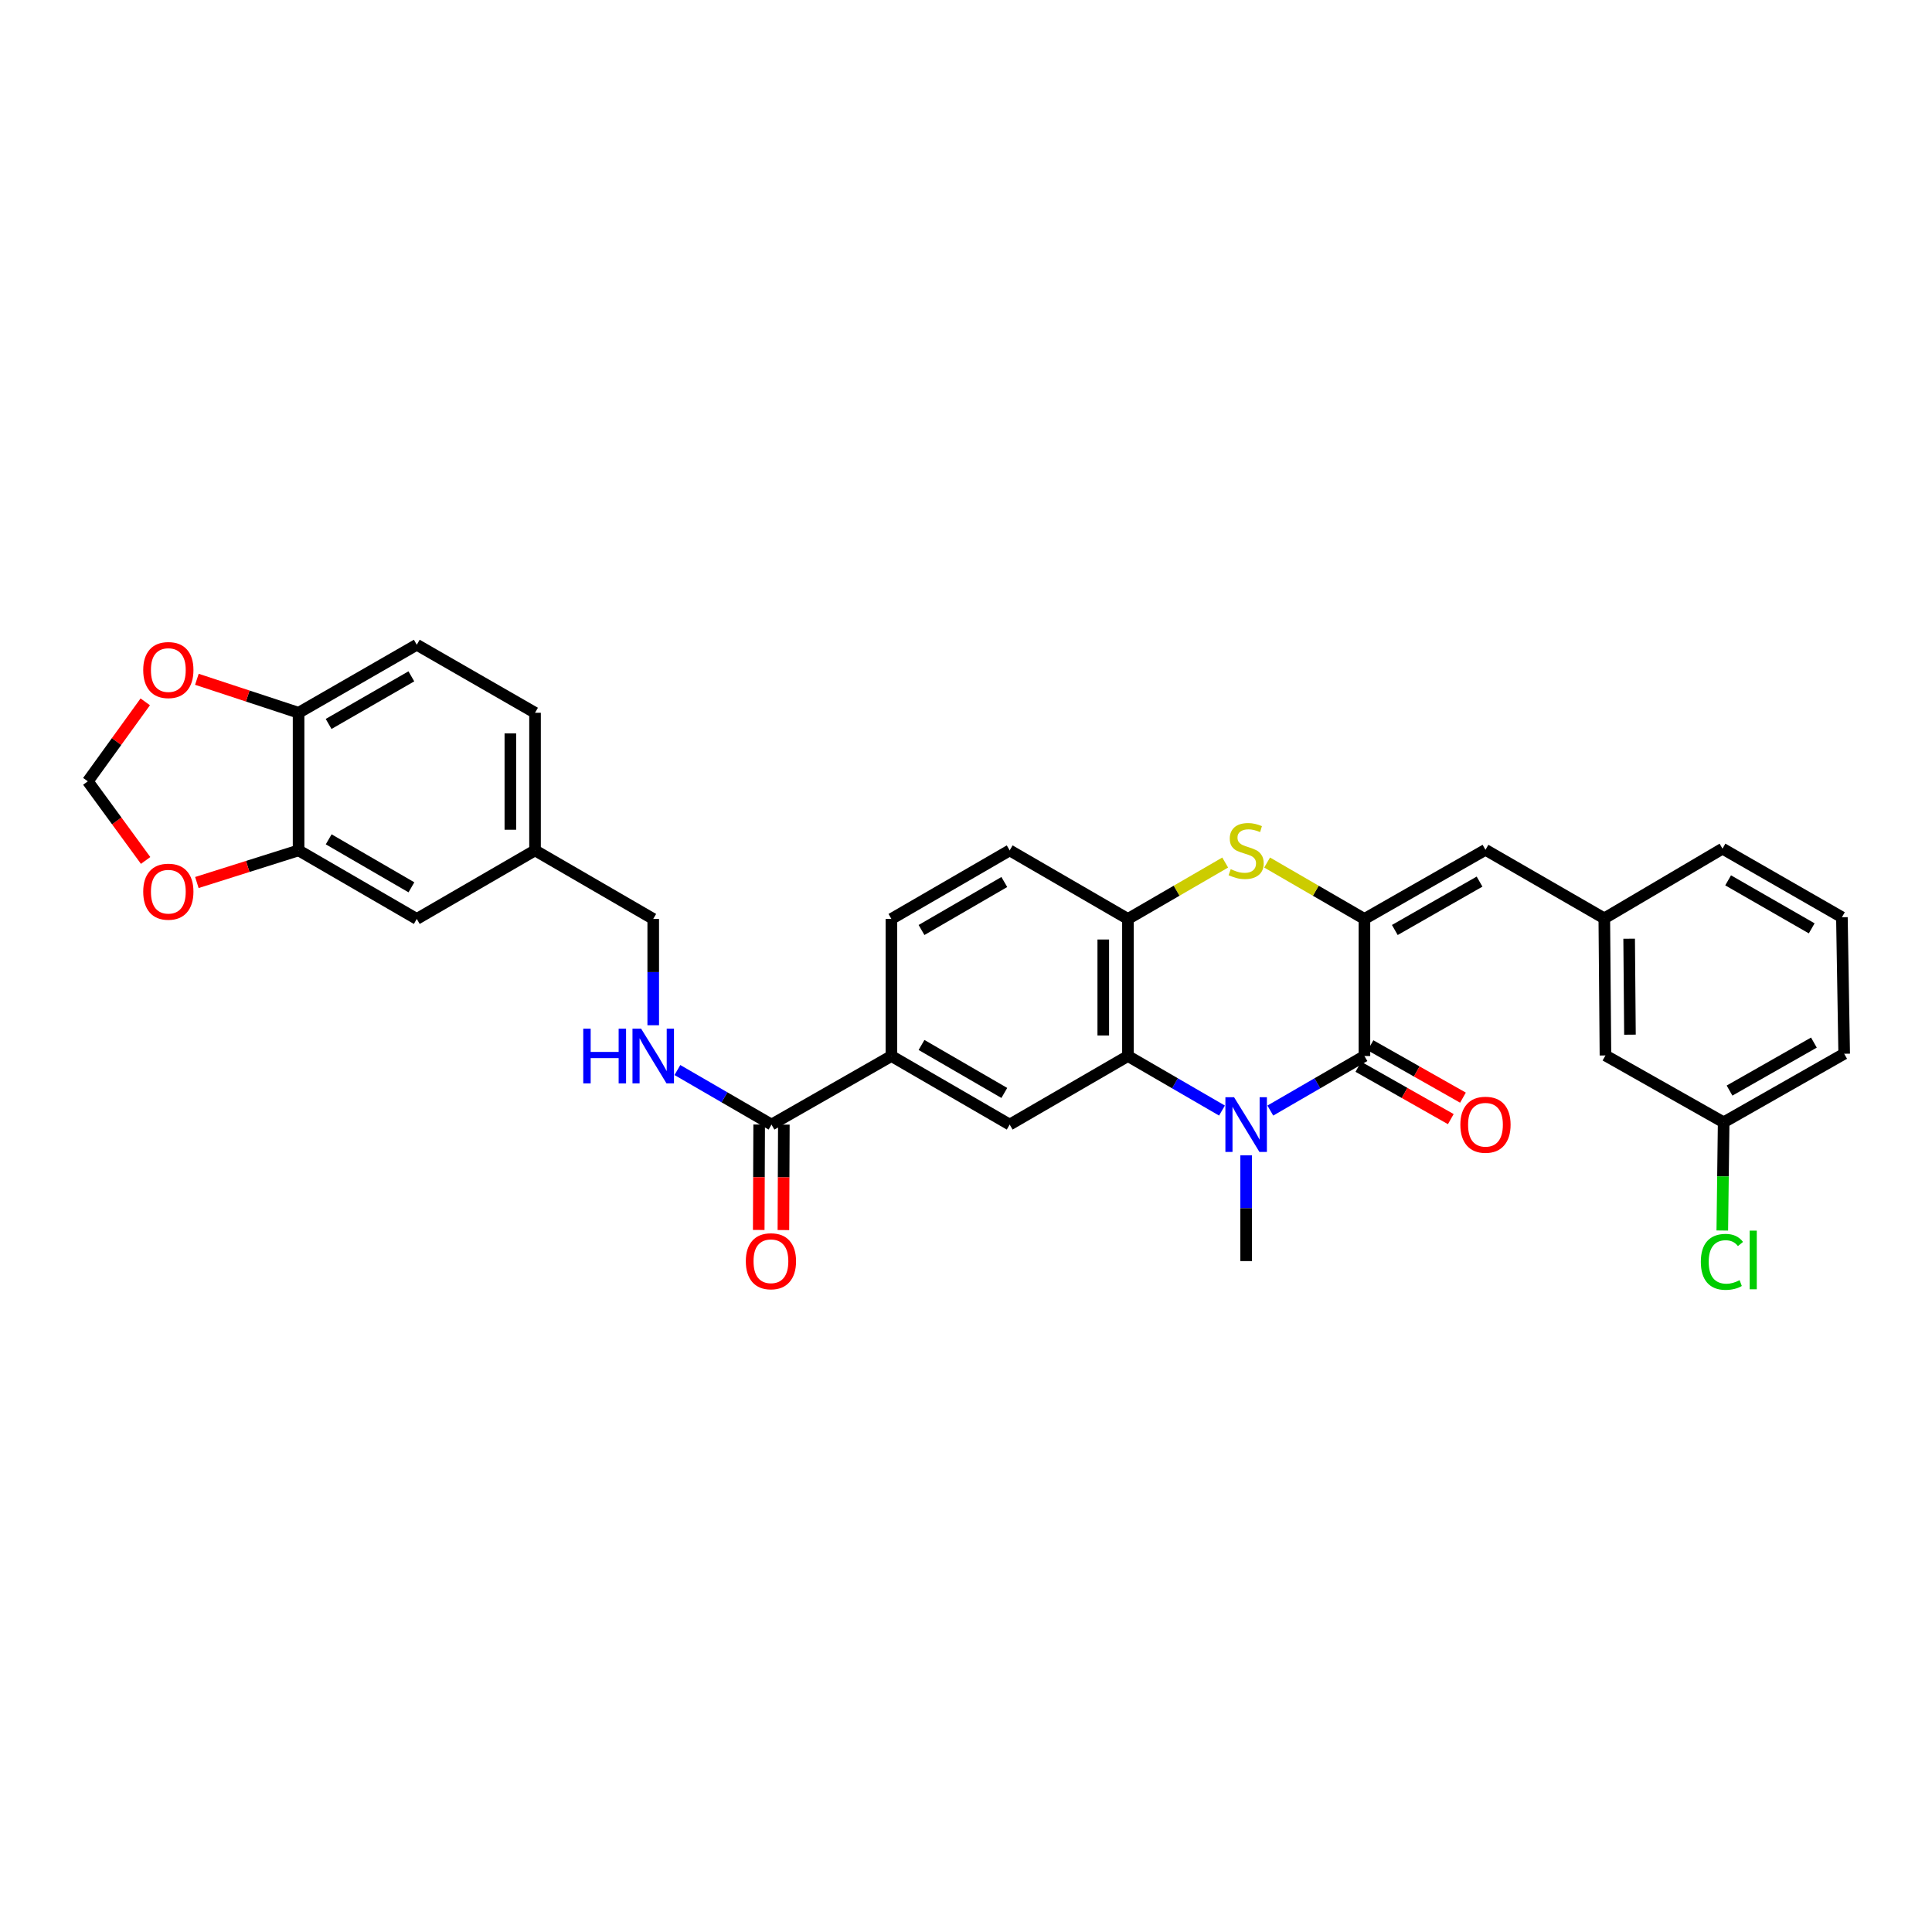 <?xml version='1.0' encoding='iso-8859-1'?>
<svg version='1.1' baseProfile='full'
              xmlns='http://www.w3.org/2000/svg'
                      xmlns:rdkit='http://www.rdkit.org/xml'
                      xmlns:xlink='http://www.w3.org/1999/xlink'
                  xml:space='preserve'
width='1000px' height='1000px' viewBox='0 0 1000 1000'>
<!-- END OF HEADER -->
<rect style='opacity:1.0;fill:#FFFFFF;stroke:none' width='1000' height='1000' x='0' y='0'> </rect>
<path class='bond-1' d='M 657.513,574.829 L 681.87,560.714' style='fill:none;fill-rule:evenodd;stroke:#0000FF;stroke-width:6px;stroke-linecap:butt;stroke-linejoin:miter;stroke-opacity:1' />
<path class='bond-1' d='M 681.87,560.714 L 706.226,546.598' style='fill:none;fill-rule:evenodd;stroke:#000000;stroke-width:6px;stroke-linecap:butt;stroke-linejoin:miter;stroke-opacity:1' />
<path class='bond-2' d='M 632.496,574.826 L 608.157,560.712' style='fill:none;fill-rule:evenodd;stroke:#0000FF;stroke-width:6px;stroke-linecap:butt;stroke-linejoin:miter;stroke-opacity:1' />
<path class='bond-2' d='M 608.157,560.712 L 583.819,546.598' style='fill:none;fill-rule:evenodd;stroke:#000000;stroke-width:6px;stroke-linecap:butt;stroke-linejoin:miter;stroke-opacity:1' />
<path class='bond-22' d='M 645.004,598.006 L 645.004,625.371' style='fill:none;fill-rule:evenodd;stroke:#0000FF;stroke-width:6px;stroke-linecap:butt;stroke-linejoin:miter;stroke-opacity:1' />
<path class='bond-22' d='M 645.004,625.371 L 645.004,652.737' style='fill:none;fill-rule:evenodd;stroke:#000000;stroke-width:6px;stroke-linecap:butt;stroke-linejoin:miter;stroke-opacity:1' />
<path class='bond-0' d='M 706.226,475.642 L 706.226,546.598' style='fill:none;fill-rule:evenodd;stroke:#000000;stroke-width:6px;stroke-linecap:butt;stroke-linejoin:miter;stroke-opacity:1' />
<path class='bond-5' d='M 706.226,475.642 L 768.88,439.863' style='fill:none;fill-rule:evenodd;stroke:#000000;stroke-width:6px;stroke-linecap:butt;stroke-linejoin:miter;stroke-opacity:1' />
<path class='bond-5' d='M 721.957,481.365 L 765.815,456.32' style='fill:none;fill-rule:evenodd;stroke:#000000;stroke-width:6px;stroke-linecap:butt;stroke-linejoin:miter;stroke-opacity:1' />
<path class='bond-32' d='M 706.226,475.642 L 681.04,461.045' style='fill:none;fill-rule:evenodd;stroke:#000000;stroke-width:6px;stroke-linecap:butt;stroke-linejoin:miter;stroke-opacity:1' />
<path class='bond-32' d='M 681.04,461.045 L 655.853,446.449' style='fill:none;fill-rule:evenodd;stroke:#CCCC00;stroke-width:6px;stroke-linecap:butt;stroke-linejoin:miter;stroke-opacity:1' />
<path class='bond-13' d='M 703.079,552.154 L 727.007,565.704' style='fill:none;fill-rule:evenodd;stroke:#000000;stroke-width:6px;stroke-linecap:butt;stroke-linejoin:miter;stroke-opacity:1' />
<path class='bond-13' d='M 727.007,565.704 L 750.934,579.254' style='fill:none;fill-rule:evenodd;stroke:#FF0000;stroke-width:6px;stroke-linecap:butt;stroke-linejoin:miter;stroke-opacity:1' />
<path class='bond-13' d='M 709.372,541.042 L 733.3,554.592' style='fill:none;fill-rule:evenodd;stroke:#000000;stroke-width:6px;stroke-linecap:butt;stroke-linejoin:miter;stroke-opacity:1' />
<path class='bond-13' d='M 733.3,554.592 L 757.227,568.142' style='fill:none;fill-rule:evenodd;stroke:#FF0000;stroke-width:6px;stroke-linecap:butt;stroke-linejoin:miter;stroke-opacity:1' />
<path class='bond-4' d='M 583.819,546.598 L 583.819,475.642' style='fill:none;fill-rule:evenodd;stroke:#000000;stroke-width:6px;stroke-linecap:butt;stroke-linejoin:miter;stroke-opacity:1' />
<path class='bond-4' d='M 571.048,535.954 L 571.048,486.286' style='fill:none;fill-rule:evenodd;stroke:#000000;stroke-width:6px;stroke-linecap:butt;stroke-linejoin:miter;stroke-opacity:1' />
<path class='bond-6' d='M 583.819,546.598 L 522.611,582.079' style='fill:none;fill-rule:evenodd;stroke:#000000;stroke-width:6px;stroke-linecap:butt;stroke-linejoin:miter;stroke-opacity:1' />
<path class='bond-3' d='M 634.156,446.452 L 608.987,461.047' style='fill:none;fill-rule:evenodd;stroke:#CCCC00;stroke-width:6px;stroke-linecap:butt;stroke-linejoin:miter;stroke-opacity:1' />
<path class='bond-3' d='M 608.987,461.047 L 583.819,475.642' style='fill:none;fill-rule:evenodd;stroke:#000000;stroke-width:6px;stroke-linecap:butt;stroke-linejoin:miter;stroke-opacity:1' />
<path class='bond-17' d='M 583.819,475.642 L 522.611,440.161' style='fill:none;fill-rule:evenodd;stroke:#000000;stroke-width:6px;stroke-linecap:butt;stroke-linejoin:miter;stroke-opacity:1' />
<path class='bond-16' d='M 768.88,439.863 L 830.386,475.344' style='fill:none;fill-rule:evenodd;stroke:#000000;stroke-width:6px;stroke-linecap:butt;stroke-linejoin:miter;stroke-opacity:1' />
<path class='bond-8' d='M 522.611,582.079 L 461.39,546.598' style='fill:none;fill-rule:evenodd;stroke:#000000;stroke-width:6px;stroke-linecap:butt;stroke-linejoin:miter;stroke-opacity:1' />
<path class='bond-8' d='M 519.832,565.708 L 476.977,540.871' style='fill:none;fill-rule:evenodd;stroke:#000000;stroke-width:6px;stroke-linecap:butt;stroke-linejoin:miter;stroke-opacity:1' />
<path class='bond-7' d='M 399.331,582.079 L 461.39,546.598' style='fill:none;fill-rule:evenodd;stroke:#000000;stroke-width:6px;stroke-linecap:butt;stroke-linejoin:miter;stroke-opacity:1' />
<path class='bond-10' d='M 399.331,582.079 L 374.975,567.963' style='fill:none;fill-rule:evenodd;stroke:#000000;stroke-width:6px;stroke-linecap:butt;stroke-linejoin:miter;stroke-opacity:1' />
<path class='bond-10' d='M 374.975,567.963 L 350.619,553.847' style='fill:none;fill-rule:evenodd;stroke:#0000FF;stroke-width:6px;stroke-linecap:butt;stroke-linejoin:miter;stroke-opacity:1' />
<path class='bond-19' d='M 392.946,582.052 L 392.831,609.338' style='fill:none;fill-rule:evenodd;stroke:#000000;stroke-width:6px;stroke-linecap:butt;stroke-linejoin:miter;stroke-opacity:1' />
<path class='bond-19' d='M 392.831,609.338 L 392.716,636.623' style='fill:none;fill-rule:evenodd;stroke:#FF0000;stroke-width:6px;stroke-linecap:butt;stroke-linejoin:miter;stroke-opacity:1' />
<path class='bond-19' d='M 405.717,582.106 L 405.601,609.392' style='fill:none;fill-rule:evenodd;stroke:#000000;stroke-width:6px;stroke-linecap:butt;stroke-linejoin:miter;stroke-opacity:1' />
<path class='bond-19' d='M 405.601,609.392 L 405.486,636.677' style='fill:none;fill-rule:evenodd;stroke:#FF0000;stroke-width:6px;stroke-linecap:butt;stroke-linejoin:miter;stroke-opacity:1' />
<path class='bond-20' d='M 461.39,546.598 L 461.39,475.642' style='fill:none;fill-rule:evenodd;stroke:#000000;stroke-width:6px;stroke-linecap:butt;stroke-linejoin:miter;stroke-opacity:1' />
<path class='bond-9' d='M 154.545,440.161 L 215.724,475.642' style='fill:none;fill-rule:evenodd;stroke:#000000;stroke-width:6px;stroke-linecap:butt;stroke-linejoin:miter;stroke-opacity:1' />
<path class='bond-9' d='M 170.129,434.436 L 212.954,459.273' style='fill:none;fill-rule:evenodd;stroke:#000000;stroke-width:6px;stroke-linecap:butt;stroke-linejoin:miter;stroke-opacity:1' />
<path class='bond-12' d='M 154.545,440.161 L 128.221,448.475' style='fill:none;fill-rule:evenodd;stroke:#000000;stroke-width:6px;stroke-linecap:butt;stroke-linejoin:miter;stroke-opacity:1' />
<path class='bond-12' d='M 128.221,448.475 L 101.897,456.789' style='fill:none;fill-rule:evenodd;stroke:#FF0000;stroke-width:6px;stroke-linecap:butt;stroke-linejoin:miter;stroke-opacity:1' />
<path class='bond-35' d='M 154.545,440.161 L 154.545,368.929' style='fill:none;fill-rule:evenodd;stroke:#000000;stroke-width:6px;stroke-linecap:butt;stroke-linejoin:miter;stroke-opacity:1' />
<path class='bond-24' d='M 338.11,530.664 L 338.11,503.153' style='fill:none;fill-rule:evenodd;stroke:#0000FF;stroke-width:6px;stroke-linecap:butt;stroke-linejoin:miter;stroke-opacity:1' />
<path class='bond-24' d='M 338.11,503.153 L 338.11,475.642' style='fill:none;fill-rule:evenodd;stroke:#000000;stroke-width:6px;stroke-linecap:butt;stroke-linejoin:miter;stroke-opacity:1' />
<path class='bond-11' d='M 154.545,368.929 L 215.724,333.724' style='fill:none;fill-rule:evenodd;stroke:#000000;stroke-width:6px;stroke-linecap:butt;stroke-linejoin:miter;stroke-opacity:1' />
<path class='bond-11' d='M 170.091,374.717 L 212.916,350.074' style='fill:none;fill-rule:evenodd;stroke:#000000;stroke-width:6px;stroke-linecap:butt;stroke-linejoin:miter;stroke-opacity:1' />
<path class='bond-14' d='M 154.545,368.929 L 128.224,360.264' style='fill:none;fill-rule:evenodd;stroke:#000000;stroke-width:6px;stroke-linecap:butt;stroke-linejoin:miter;stroke-opacity:1' />
<path class='bond-14' d='M 128.224,360.264 L 101.904,351.6' style='fill:none;fill-rule:evenodd;stroke:#FF0000;stroke-width:6px;stroke-linecap:butt;stroke-linejoin:miter;stroke-opacity:1' />
<path class='bond-15' d='M 75.377,445.366 L 60.416,424.888' style='fill:none;fill-rule:evenodd;stroke:#FF0000;stroke-width:6px;stroke-linecap:butt;stroke-linejoin:miter;stroke-opacity:1' />
<path class='bond-15' d='M 60.416,424.888 L 45.455,404.41' style='fill:none;fill-rule:evenodd;stroke:#000000;stroke-width:6px;stroke-linecap:butt;stroke-linejoin:miter;stroke-opacity:1' />
<path class='bond-36' d='M 75.179,363.275 L 60.317,383.842' style='fill:none;fill-rule:evenodd;stroke:#FF0000;stroke-width:6px;stroke-linecap:butt;stroke-linejoin:miter;stroke-opacity:1' />
<path class='bond-36' d='M 60.317,383.842 L 45.455,404.41' style='fill:none;fill-rule:evenodd;stroke:#000000;stroke-width:6px;stroke-linecap:butt;stroke-linejoin:miter;stroke-opacity:1' />
<path class='bond-25' d='M 830.386,475.344 L 830.982,546.3' style='fill:none;fill-rule:evenodd;stroke:#000000;stroke-width:6px;stroke-linecap:butt;stroke-linejoin:miter;stroke-opacity:1' />
<path class='bond-25' d='M 843.245,485.88 L 843.663,535.549' style='fill:none;fill-rule:evenodd;stroke:#000000;stroke-width:6px;stroke-linecap:butt;stroke-linejoin:miter;stroke-opacity:1' />
<path class='bond-30' d='M 830.386,475.344 L 891.565,439.267' style='fill:none;fill-rule:evenodd;stroke:#000000;stroke-width:6px;stroke-linecap:butt;stroke-linejoin:miter;stroke-opacity:1' />
<path class='bond-33' d='M 522.611,440.161 L 461.39,475.642' style='fill:none;fill-rule:evenodd;stroke:#000000;stroke-width:6px;stroke-linecap:butt;stroke-linejoin:miter;stroke-opacity:1' />
<path class='bond-33' d='M 519.832,456.532 L 476.977,481.369' style='fill:none;fill-rule:evenodd;stroke:#000000;stroke-width:6px;stroke-linecap:butt;stroke-linejoin:miter;stroke-opacity:1' />
<path class='bond-18' d='M 215.724,475.642 L 276.931,440.161' style='fill:none;fill-rule:evenodd;stroke:#000000;stroke-width:6px;stroke-linecap:butt;stroke-linejoin:miter;stroke-opacity:1' />
<path class='bond-21' d='M 215.724,333.724 L 276.931,368.929' style='fill:none;fill-rule:evenodd;stroke:#000000;stroke-width:6px;stroke-linecap:butt;stroke-linejoin:miter;stroke-opacity:1' />
<path class='bond-23' d='M 276.931,440.161 L 338.11,475.642' style='fill:none;fill-rule:evenodd;stroke:#000000;stroke-width:6px;stroke-linecap:butt;stroke-linejoin:miter;stroke-opacity:1' />
<path class='bond-27' d='M 276.931,440.161 L 276.931,368.929' style='fill:none;fill-rule:evenodd;stroke:#000000;stroke-width:6px;stroke-linecap:butt;stroke-linejoin:miter;stroke-opacity:1' />
<path class='bond-27' d='M 264.16,429.476 L 264.16,379.614' style='fill:none;fill-rule:evenodd;stroke:#000000;stroke-width:6px;stroke-linecap:butt;stroke-linejoin:miter;stroke-opacity:1' />
<path class='bond-26' d='M 830.982,546.3 L 892.16,580.901' style='fill:none;fill-rule:evenodd;stroke:#000000;stroke-width:6px;stroke-linecap:butt;stroke-linejoin:miter;stroke-opacity:1' />
<path class='bond-28' d='M 892.16,580.901 L 891.809,608.907' style='fill:none;fill-rule:evenodd;stroke:#000000;stroke-width:6px;stroke-linecap:butt;stroke-linejoin:miter;stroke-opacity:1' />
<path class='bond-28' d='M 891.809,608.907 L 891.458,636.913' style='fill:none;fill-rule:evenodd;stroke:#00CC00;stroke-width:6px;stroke-linecap:butt;stroke-linejoin:miter;stroke-opacity:1' />
<path class='bond-34' d='M 892.16,580.901 L 954.545,545.42' style='fill:none;fill-rule:evenodd;stroke:#000000;stroke-width:6px;stroke-linecap:butt;stroke-linejoin:miter;stroke-opacity:1' />
<path class='bond-34' d='M 895.205,564.478 L 938.874,539.641' style='fill:none;fill-rule:evenodd;stroke:#000000;stroke-width:6px;stroke-linecap:butt;stroke-linejoin:miter;stroke-opacity:1' />
<path class='bond-29' d='M 953.368,474.762 L 891.565,439.267' style='fill:none;fill-rule:evenodd;stroke:#000000;stroke-width:6px;stroke-linecap:butt;stroke-linejoin:miter;stroke-opacity:1' />
<path class='bond-29' d='M 937.737,480.512 L 894.475,455.666' style='fill:none;fill-rule:evenodd;stroke:#000000;stroke-width:6px;stroke-linecap:butt;stroke-linejoin:miter;stroke-opacity:1' />
<path class='bond-31' d='M 953.368,474.762 L 954.545,545.42' style='fill:none;fill-rule:evenodd;stroke:#000000;stroke-width:6px;stroke-linecap:butt;stroke-linejoin:miter;stroke-opacity:1' />
<path  class='atom-0' d='M 638.744 567.919
L 648.024 582.919
Q 648.944 584.399, 650.424 587.079
Q 651.904 589.759, 651.984 589.919
L 651.984 567.919
L 655.744 567.919
L 655.744 596.239
L 651.864 596.239
L 641.904 579.839
Q 640.744 577.919, 639.504 575.719
Q 638.304 573.519, 637.944 572.839
L 637.944 596.239
L 634.264 596.239
L 634.264 567.919
L 638.744 567.919
' fill='#0000FF'/>
<path  class='atom-4' d='M 637.004 449.881
Q 637.324 450.001, 638.644 450.561
Q 639.964 451.121, 641.404 451.481
Q 642.884 451.801, 644.324 451.801
Q 647.004 451.801, 648.564 450.521
Q 650.124 449.201, 650.124 446.921
Q 650.124 445.361, 649.324 444.401
Q 648.564 443.441, 647.364 442.921
Q 646.164 442.401, 644.164 441.801
Q 641.644 441.041, 640.124 440.321
Q 638.644 439.601, 637.564 438.081
Q 636.524 436.561, 636.524 434.001
Q 636.524 430.441, 638.924 428.241
Q 641.364 426.041, 646.164 426.041
Q 649.444 426.041, 653.164 427.601
L 652.244 430.681
Q 648.844 429.281, 646.284 429.281
Q 643.524 429.281, 642.004 430.441
Q 640.484 431.561, 640.524 433.521
Q 640.524 435.041, 641.284 435.961
Q 642.084 436.881, 643.204 437.401
Q 644.364 437.921, 646.284 438.521
Q 648.844 439.321, 650.364 440.121
Q 651.884 440.921, 652.964 442.561
Q 654.084 444.161, 654.084 446.921
Q 654.084 450.841, 651.444 452.961
Q 648.844 455.041, 644.484 455.041
Q 641.964 455.041, 640.044 454.481
Q 638.164 453.961, 635.924 453.041
L 637.004 449.881
' fill='#CCCC00'/>
<path  class='atom-11' d='M 301.89 532.438
L 305.73 532.438
L 305.73 544.478
L 320.21 544.478
L 320.21 532.438
L 324.05 532.438
L 324.05 560.758
L 320.21 560.758
L 320.21 547.678
L 305.73 547.678
L 305.73 560.758
L 301.89 560.758
L 301.89 532.438
' fill='#0000FF'/>
<path  class='atom-11' d='M 331.85 532.438
L 341.13 547.438
Q 342.05 548.918, 343.53 551.598
Q 345.01 554.278, 345.09 554.438
L 345.09 532.438
L 348.85 532.438
L 348.85 560.758
L 344.97 560.758
L 335.01 544.358
Q 333.85 542.438, 332.61 540.238
Q 331.41 538.038, 331.05 537.358
L 331.05 560.758
L 327.37 560.758
L 327.37 532.438
L 331.85 532.438
' fill='#0000FF'/>
<path  class='atom-13' d='M 74.13 461.533
Q 74.13 454.733, 77.49 450.933
Q 80.85 447.133, 87.13 447.133
Q 93.41 447.133, 96.77 450.933
Q 100.13 454.733, 100.13 461.533
Q 100.13 468.413, 96.73 472.333
Q 93.33 476.213, 87.13 476.213
Q 80.89 476.213, 77.49 472.333
Q 74.13 468.453, 74.13 461.533
M 87.13 473.013
Q 91.45 473.013, 93.77 470.133
Q 96.13 467.213, 96.13 461.533
Q 96.13 455.973, 93.77 453.173
Q 91.45 450.333, 87.13 450.333
Q 82.81 450.333, 80.45 453.133
Q 78.13 455.933, 78.13 461.533
Q 78.13 467.253, 80.45 470.133
Q 82.81 473.013, 87.13 473.013
' fill='#FF0000'/>
<path  class='atom-14' d='M 755.88 582.159
Q 755.88 575.359, 759.24 571.559
Q 762.6 567.759, 768.88 567.759
Q 775.16 567.759, 778.52 571.559
Q 781.88 575.359, 781.88 582.159
Q 781.88 589.039, 778.48 592.959
Q 775.08 596.839, 768.88 596.839
Q 762.64 596.839, 759.24 592.959
Q 755.88 589.079, 755.88 582.159
M 768.88 593.639
Q 773.2 593.639, 775.52 590.759
Q 777.88 587.839, 777.88 582.159
Q 777.88 576.599, 775.52 573.799
Q 773.2 570.959, 768.88 570.959
Q 764.56 570.959, 762.2 573.759
Q 759.88 576.559, 759.88 582.159
Q 759.88 587.879, 762.2 590.759
Q 764.56 593.639, 768.88 593.639
' fill='#FF0000'/>
<path  class='atom-15' d='M 74.13 346.816
Q 74.13 340.016, 77.49 336.216
Q 80.85 332.416, 87.13 332.416
Q 93.41 332.416, 96.77 336.216
Q 100.13 340.016, 100.13 346.816
Q 100.13 353.696, 96.73 357.616
Q 93.33 361.496, 87.13 361.496
Q 80.89 361.496, 77.49 357.616
Q 74.13 353.736, 74.13 346.816
M 87.13 358.296
Q 91.45 358.296, 93.77 355.416
Q 96.13 352.496, 96.13 346.816
Q 96.13 341.256, 93.77 338.456
Q 91.45 335.616, 87.13 335.616
Q 82.81 335.616, 80.45 338.416
Q 78.13 341.216, 78.13 346.816
Q 78.13 352.536, 80.45 355.416
Q 82.81 358.296, 87.13 358.296
' fill='#FF0000'/>
<path  class='atom-20' d='M 386.033 652.817
Q 386.033 646.017, 389.393 642.217
Q 392.753 638.417, 399.033 638.417
Q 405.313 638.417, 408.673 642.217
Q 412.033 646.017, 412.033 652.817
Q 412.033 659.697, 408.633 663.617
Q 405.233 667.497, 399.033 667.497
Q 392.793 667.497, 389.393 663.617
Q 386.033 659.737, 386.033 652.817
M 399.033 664.297
Q 403.353 664.297, 405.673 661.417
Q 408.033 658.497, 408.033 652.817
Q 408.033 647.257, 405.673 644.457
Q 403.353 641.617, 399.033 641.617
Q 394.713 641.617, 392.353 644.417
Q 390.033 647.217, 390.033 652.817
Q 390.033 658.537, 392.353 661.417
Q 394.713 664.297, 399.033 664.297
' fill='#FF0000'/>
<path  class='atom-29' d='M 880.347 653.135
Q 880.347 646.095, 883.627 642.415
Q 886.947 638.695, 893.227 638.695
Q 899.067 638.695, 902.187 642.815
L 899.547 644.975
Q 897.267 641.975, 893.227 641.975
Q 888.947 641.975, 886.667 644.855
Q 884.427 647.695, 884.427 653.135
Q 884.427 658.735, 886.747 661.615
Q 889.107 664.495, 893.667 664.495
Q 896.787 664.495, 900.427 662.615
L 901.547 665.615
Q 900.067 666.575, 897.827 667.135
Q 895.587 667.695, 893.107 667.695
Q 886.947 667.695, 883.627 663.935
Q 880.347 660.175, 880.347 653.135
' fill='#00CC00'/>
<path  class='atom-29' d='M 905.627 636.975
L 909.307 636.975
L 909.307 667.335
L 905.627 667.335
L 905.627 636.975
' fill='#00CC00'/>
</svg>
